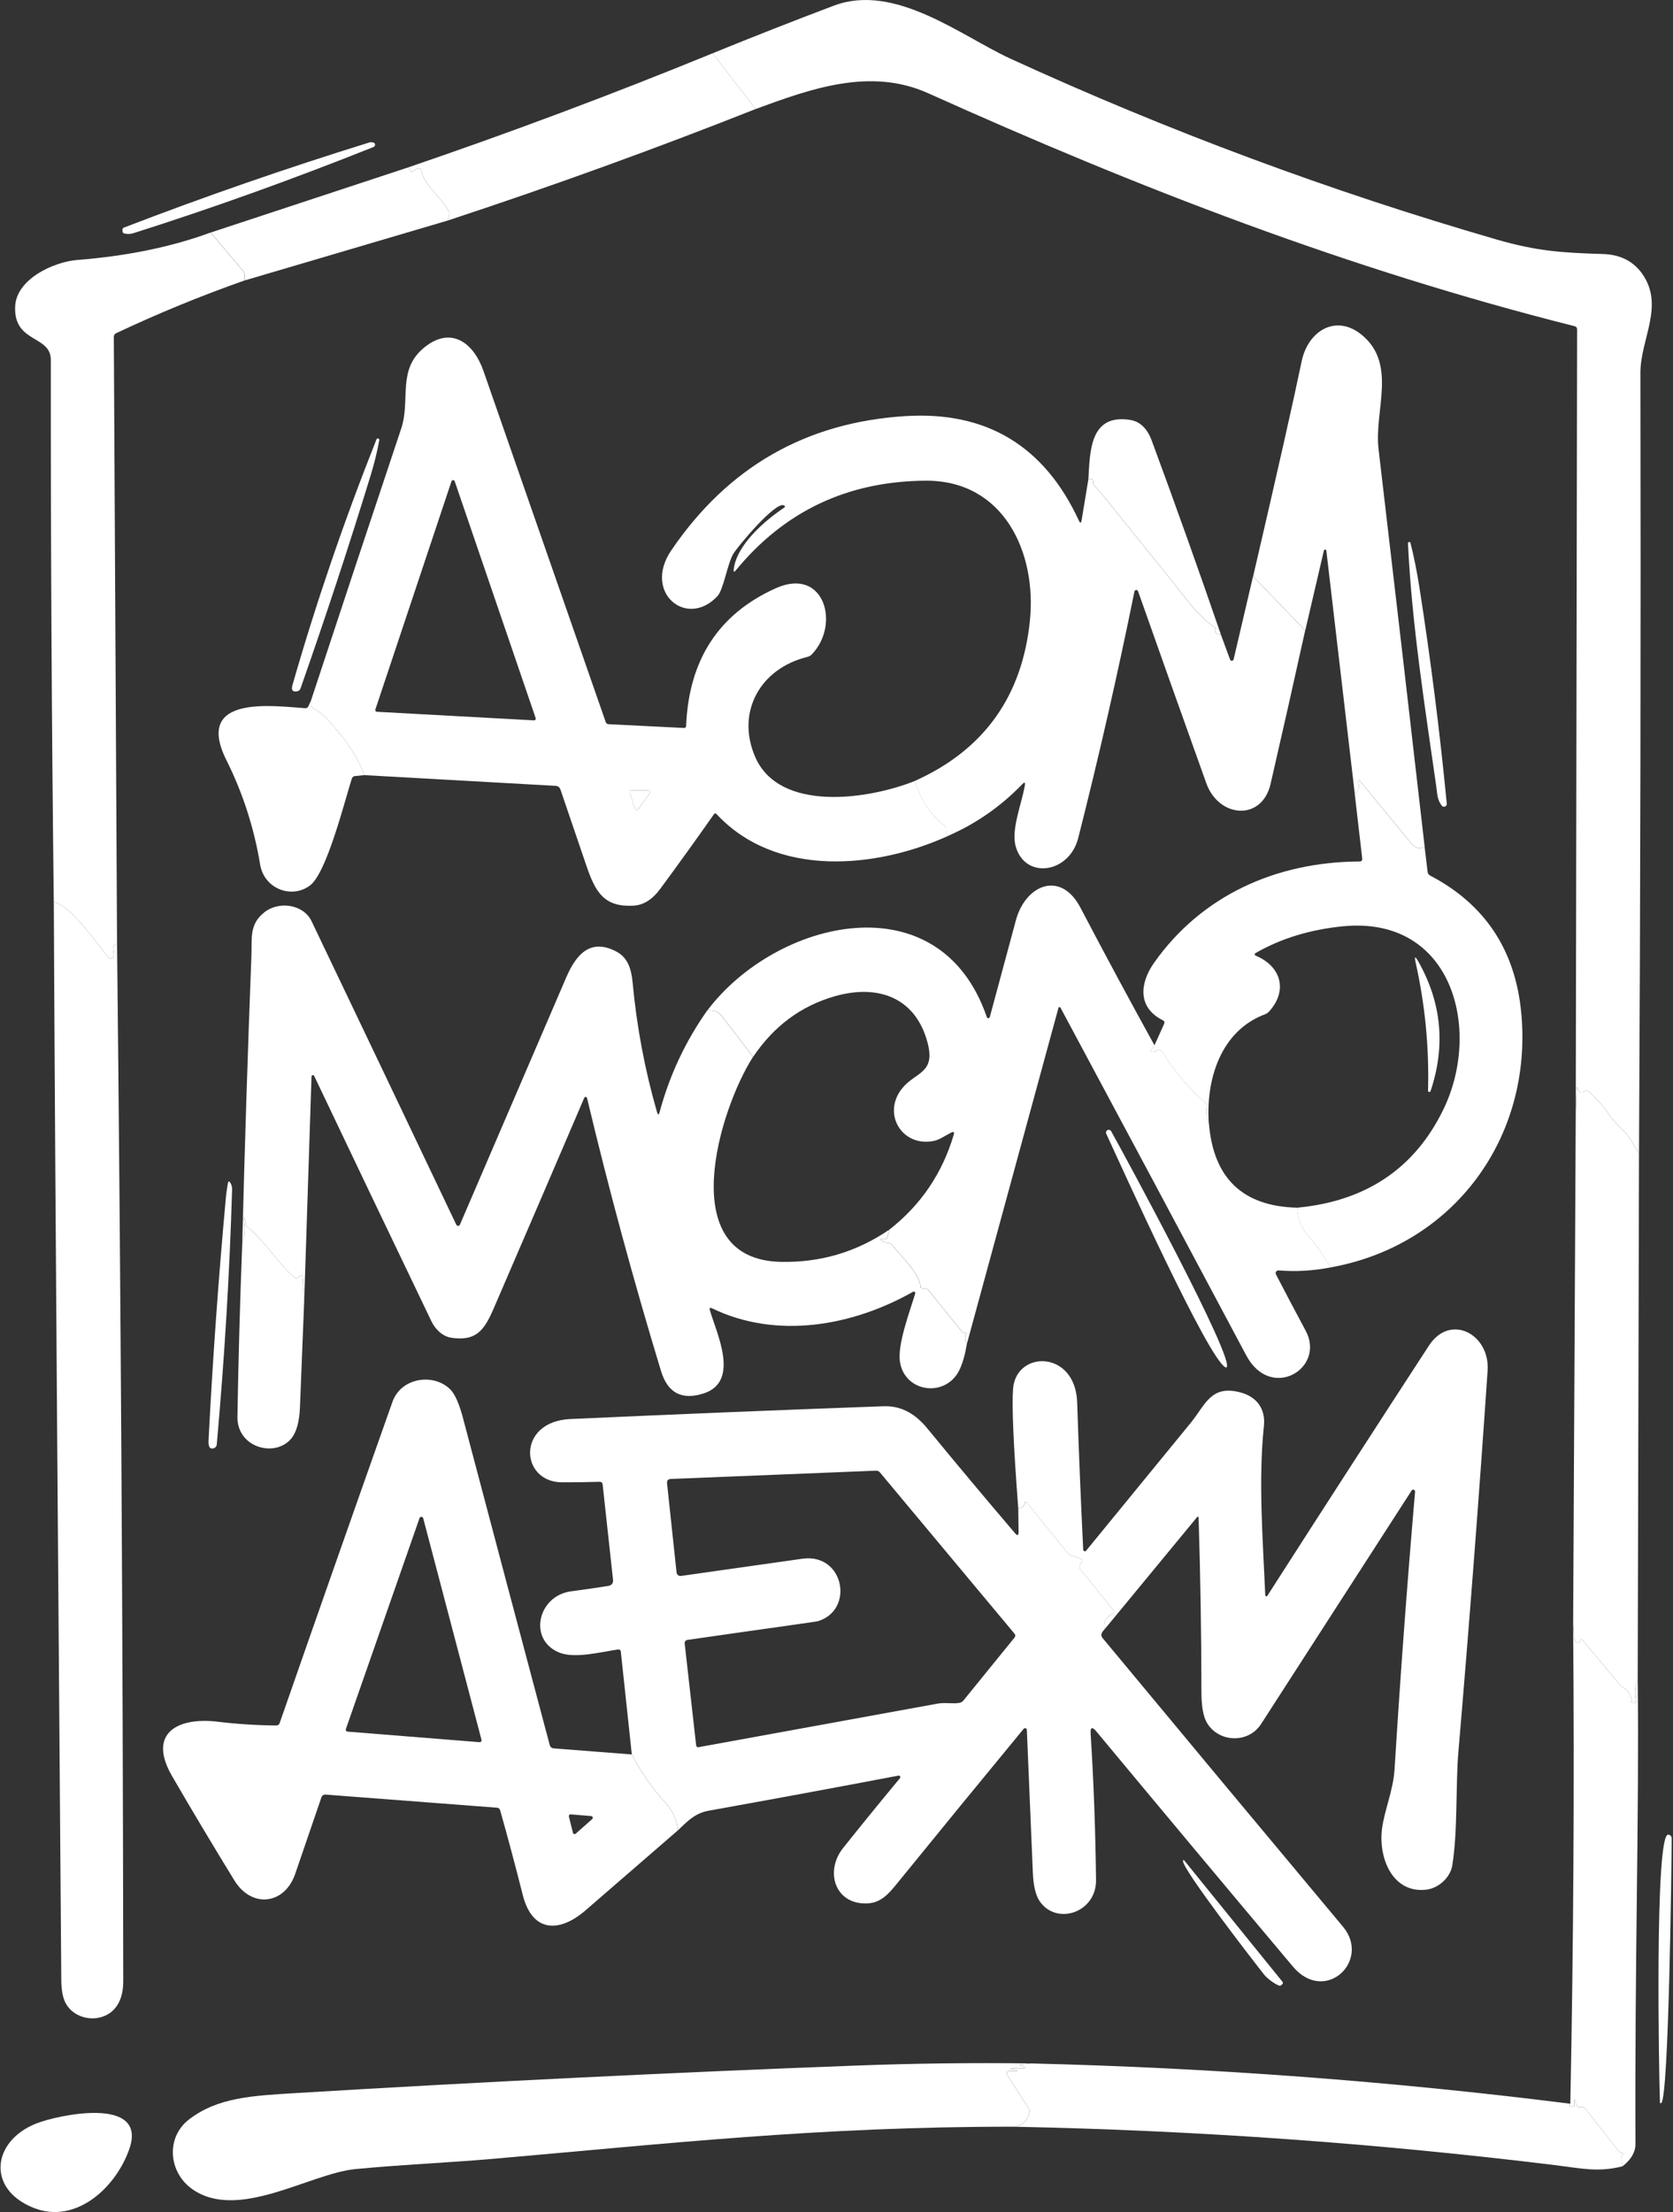 <svg width="370" height="489" viewBox="0 0 370 489" fill="none" xmlns="http://www.w3.org/2000/svg">
<rect x="0" y="0" width="370" height="489" fill="#333333" stroke="none"/>
<path d="M362.485 254.902C361.941 254.136 361.454 253.346 361.025 252.534C359.795 250.177 357.277 248.613 355.748 246.222C354.483 244.221 353.057 242.991 351.459 241.382C351.122 241.037 350.758 241.006 350.367 241.29C349.708 241.78 349.24 241.585 348.964 240.703C348.819 240.266 348.738 240.278 348.723 240.738L348.493 246.854L348.792 72.834C348.792 72.443 348.604 72.202 348.228 72.11C298.17 59.497 251.848 41.573 205.285 20.614C192.5 14.865 179.393 19.591 167.126 24.098L157.595 11.784C166.471 8.159 175.408 4.648 184.406 1.253C197.927 -3.852 212.574 7.967 223.462 12.968C258.313 28.949 294.138 42.271 330.937 52.932C339.836 55.508 345.389 55.887 354.471 56.152C358.288 56.259 361.193 57.715 363.186 60.52C368.187 67.591 362.772 74.972 362.795 82.457C362.903 139.943 362.799 197.424 362.485 254.902Z" fill="white"/>
<path d="M157.6 11.782L167.131 24.095C144.65 32.994 121.928 41.218 98.965 48.768L99.287 47.572C99.386 47.22 99.348 46.882 99.172 46.56C97.389 43.353 94.044 41.214 93.182 37.8C93.013 37.133 92.641 36.991 92.066 37.374L91.308 37.88C91.055 38.049 90.859 37.995 90.721 37.719L90.342 36.983C113.014 29.25 135.433 20.849 157.6 11.782Z" fill="white"/>
<path d="M29.49 51.554C28.862 51.754 28.203 51.777 27.513 51.623C27.244 51.562 27.107 51.393 27.099 51.117C27.099 51.018 27.095 50.914 27.087 50.807C27.072 50.562 27.179 50.397 27.409 50.313C45.299 43.43 63.395 37.156 81.699 31.492C81.867 31.438 82.032 31.423 82.193 31.446C82.507 31.492 82.668 31.519 82.676 31.526C82.764 31.577 82.835 31.651 82.882 31.741C82.929 31.83 82.949 31.932 82.941 32.034C82.933 32.136 82.896 32.233 82.835 32.316C82.774 32.4 82.691 32.464 82.596 32.504C64.514 39.716 46.813 46.066 29.49 51.554Z" fill="white"/>
<path d="M90.341 36.986L90.721 37.722C90.859 37.998 91.054 38.052 91.307 37.883L92.066 37.377C92.641 36.994 93.013 37.136 93.181 37.803C94.044 41.217 97.389 43.356 99.171 46.563C99.347 46.885 99.386 47.223 99.286 47.575L98.964 48.771L54.126 61.993V60.9C54.126 60.517 54.003 60.176 53.758 59.877L46.606 51.404L90.341 36.986Z" fill="white"/>
<path d="M46.581 51.405L53.732 59.879C53.977 60.178 54.1 60.519 54.1 60.902V61.994C44.427 65.397 34.953 69.287 25.679 73.664C25.341 73.825 25.173 74.093 25.173 74.469L25.886 208.628C24.127 209.088 25.667 210.893 24.954 211.652C24.633 211.997 24.314 211.993 24 211.641C21.747 209.169 15.849 200.12 11.894 199.431C11.426 159.482 11.208 119.53 11.238 79.573C11.25 74.02 3.006 75.917 3.351 67.766C3.604 61.638 11.963 57.878 17.044 57.476C28.066 56.61 37.912 54.586 46.581 51.405Z" fill="white"/>
<path d="M315.063 187.07C314.021 187.768 313.024 187.538 312.074 186.38C308.924 182.548 305.106 177.907 300.623 172.457C300.59 172.421 300.545 172.397 300.497 172.39C300.448 172.383 300.399 172.394 300.358 172.42C300.316 172.447 300.285 172.487 300.271 172.533C300.256 172.58 300.259 172.63 300.278 172.676C300.784 173.81 300.569 174.776 299.634 175.573L293.333 121.732C293.325 121.669 293.295 121.61 293.248 121.566C293.202 121.523 293.141 121.497 293.077 121.492C293.014 121.488 292.95 121.507 292.899 121.544C292.847 121.581 292.809 121.636 292.793 121.697L288.666 139.403L277.146 127.4C282.473 104.498 286.048 88.659 287.872 79.882C289.275 73.088 295.541 69.27 301.312 74.145C308.993 80.653 303.888 90.805 304.877 99.266C308.318 128.531 311.713 157.798 315.063 187.07Z" fill="white"/>
<path d="M202.397 172.616C203.508 176.671 205.693 179.99 208.95 182.573C209.272 182.826 209.38 183.152 209.272 183.55C209.15 184.033 209.269 184.455 209.629 184.815C193.878 191.955 171.665 194.197 158.421 179.917C158.388 179.883 158.348 179.856 158.304 179.839C158.26 179.822 158.213 179.815 158.165 179.818C158.118 179.822 158.072 179.835 158.031 179.858C157.99 179.881 157.954 179.913 157.926 179.952C154.033 185.501 150.07 191.008 146.038 196.473C144.298 198.841 142.325 200.087 140.117 200.21C133.656 200.566 131.713 197.301 129.724 191.483C127.754 185.704 125.83 180.059 123.952 174.548C123.768 174.027 123.4 173.751 122.849 173.72L80.574 171.352C79.255 167.657 76.76 163.794 73.089 159.763C71.663 158.199 70.387 157.126 69.26 156.544C68.962 156.39 68.812 156.145 68.812 155.808L68.789 154.83C75.388 134.787 82.034 114.763 88.725 94.758C90.875 88.331 87.667 81.628 94.037 76.65C99.82 72.132 104.741 75.742 106.936 82.042C115.95 107.903 124.96 133.768 133.966 159.636C134.074 159.928 134.28 160.081 134.587 160.096L151.235 160.924C151.557 160.939 151.725 160.786 151.741 160.464C152.346 145.84 158.961 135.695 171.585 130.031C182.346 125.214 185.91 138.137 179.506 144.69C179.238 144.958 178.924 145.135 178.564 145.219C168.101 147.771 162.778 157.406 166.974 167.236C172.275 179.653 192.027 176.778 202.397 172.616ZM83.011 156.854C82.993 156.909 82.989 156.967 82.997 157.023C83.005 157.08 83.026 157.134 83.058 157.182C83.09 157.23 83.132 157.269 83.182 157.298C83.232 157.327 83.287 157.344 83.344 157.348L118.089 159.245C118.15 159.248 118.211 159.236 118.266 159.211C118.322 159.185 118.37 159.146 118.408 159.097C118.445 159.049 118.47 158.992 118.48 158.932C118.491 158.871 118.487 158.809 118.468 158.751L100.567 106.405C100.542 106.328 100.493 106.261 100.427 106.214C100.361 106.167 100.282 106.143 100.201 106.144C100.12 106.145 100.041 106.172 99.977 106.221C99.913 106.27 99.866 106.338 99.843 106.416L83.011 156.854ZM140.428 178.698C140.453 178.775 140.499 178.843 140.561 178.895C140.623 178.947 140.698 178.98 140.778 178.992C140.857 179.004 140.939 178.994 141.013 178.962C141.087 178.931 141.151 178.879 141.198 178.813L143.67 175.422C143.716 175.357 143.743 175.281 143.749 175.202C143.755 175.123 143.74 175.044 143.704 174.973C143.669 174.902 143.615 174.843 143.548 174.8C143.481 174.758 143.404 174.734 143.325 174.732L139.715 174.697C139.646 174.696 139.578 174.711 139.516 174.742C139.454 174.772 139.4 174.816 139.359 174.871C139.317 174.926 139.29 174.99 139.277 175.058C139.265 175.125 139.269 175.195 139.289 175.261L140.428 178.698Z" fill="white"/>
<path d="M240.693 106.014C240.899 105.892 241.103 105.838 241.302 105.853C241.555 105.869 241.712 106.118 241.773 106.601C241.789 106.708 241.792 106.827 241.785 106.957C241.777 107.08 241.819 107.183 241.911 107.267C242.409 107.712 243.398 108.854 244.877 110.694C254.044 122.03 260.019 129.468 262.801 133.009C264.672 135.378 266.668 137.313 268.791 138.815C268.853 138.854 268.872 138.911 268.849 138.988C268.811 139.095 268.772 139.203 268.734 139.31C268.673 139.524 268.719 139.716 268.872 139.885C269.194 140.214 269.558 140.31 269.964 140.172L272.045 145.806C272.074 145.889 272.128 145.96 272.201 146.007C272.274 146.055 272.361 146.078 272.449 146.071C272.538 146.065 272.622 146.03 272.69 145.972C272.758 145.913 272.806 145.835 272.827 145.748L277.127 127.399L288.647 139.402C286.148 150.715 283.6 162.013 281.001 173.295C279.081 181.596 269.55 180.826 266.791 173.157C261.694 158.939 256.662 144.79 251.695 130.71C251.668 130.62 251.611 130.543 251.534 130.49C251.456 130.437 251.363 130.412 251.27 130.418C251.177 130.425 251.088 130.463 251.019 130.526C250.95 130.59 250.905 130.675 250.89 130.767C247.165 149.132 243.023 167.294 238.462 185.252C236.462 193.139 226.655 194.473 224.62 187.069C223.596 183.344 225.93 177.779 226.655 173.64C226.777 172.927 226.589 172.832 226.091 173.353C221.331 178.281 215.836 182.102 209.604 184.815C209.244 184.455 209.125 184.034 209.248 183.551C209.355 183.152 209.248 182.826 208.926 182.573C205.668 179.99 203.484 176.672 202.373 172.617C217.572 165.78 226.038 153.995 227.77 137.263C229.333 122.053 221.929 106.152 204.718 106.267C187.518 106.374 173.538 112.962 162.777 126.031C162.355 126.544 162.186 126.471 162.271 125.812C162.972 120.374 169.123 115.097 173.434 112.223C173.664 112.069 173.664 111.912 173.434 111.751C171.71 110.544 163.029 120.926 162.133 122.501C160.834 124.8 160.017 130.342 158.661 131.791C151.9 139.034 142.128 130.997 148.44 121.696C160.949 103.278 178.202 93.375 200.2 91.988C218.151 90.861 230.954 98.564 238.612 115.097C238.895 115.71 239.094 115.683 239.209 115.016L240.693 106.014Z" fill="white"/>
<path d="M269.975 140.17C269.569 140.308 269.204 140.212 268.883 139.883C268.729 139.714 268.683 139.522 268.745 139.308C268.783 139.2 268.821 139.093 268.86 138.986C268.883 138.909 268.863 138.852 268.802 138.813C266.679 137.311 264.682 135.376 262.812 133.007C260.03 129.466 254.055 122.027 244.888 110.691C243.409 108.852 242.42 107.71 241.922 107.265C241.83 107.181 241.788 107.077 241.795 106.955C241.803 106.824 241.799 106.706 241.784 106.598C241.723 106.115 241.565 105.866 241.312 105.851C241.113 105.836 240.91 105.889 240.703 106.012C241.071 99.895 240.956 91.48 249.855 92.813C252.085 93.143 253.706 94.672 254.718 97.401C259.968 111.596 265.054 125.852 269.975 140.17Z" fill="white"/>
<path d="M83.255 97.152C83.28 97.07 83.336 97.001 83.411 96.96C83.487 96.919 83.576 96.909 83.658 96.934C83.74 96.958 83.809 97.014 83.85 97.09C83.891 97.165 83.901 97.254 83.876 97.336C83.424 99.835 82.784 102.437 81.956 105.143C77.204 120.633 72.042 136.311 66.47 152.177C66.41 152.346 66.307 152.495 66.172 152.61C66.036 152.725 65.873 152.802 65.699 152.833C64.695 153.009 64.358 152.538 64.688 151.419C69.9 133.261 76.089 115.172 83.255 97.152Z" fill="white"/>
<path d="M311.379 120.111C311.376 120.041 311.399 119.972 311.443 119.917C311.488 119.863 311.551 119.826 311.62 119.815C311.689 119.803 311.761 119.818 311.82 119.856C311.879 119.893 311.923 119.951 311.943 120.019C312.686 122.97 313.334 126.181 313.886 129.653C316.384 145.573 318.412 161.573 319.968 177.654C319.981 177.787 319.951 177.922 319.882 178.036C319.812 178.151 319.708 178.241 319.583 178.291C319.459 178.342 319.322 178.351 319.192 178.317C319.062 178.282 318.947 178.207 318.864 178.102C317.795 176.734 317.864 175.332 317.622 173.699C315.093 155.993 312.276 138.288 311.379 120.111Z" fill="white"/>
<path d="M68.793 154.832L68.816 155.809C68.816 156.146 68.965 156.391 69.264 156.545C70.391 157.127 71.667 158.2 73.093 159.764C76.764 163.795 79.259 167.658 80.577 171.353L78.508 171.56C78.148 171.598 77.914 171.79 77.807 172.135C76.22 177.078 72.276 192.898 68.597 195.715C64.562 198.797 58.422 196.532 57.526 191.093C56.192 183.015 53.705 175.323 50.064 168.019C42.786 153.44 60.549 156.108 67.494 156.556C67.831 156.579 68.069 156.433 68.207 156.119L68.793 154.832Z" fill="white"/>
<path d="M315.05 187.072L315.728 192.74C315.774 193.108 315.962 193.38 316.291 193.556C328.463 199.926 335.185 210.105 336.457 224.093C338.941 251.467 321.557 275.232 294.401 280.153C293.711 279.279 293.086 278.367 292.527 277.416C290.067 273.22 287.33 272.714 286.882 266.977C302.096 265.544 312.873 258.308 319.212 245.27C327.789 227.645 321.281 202.34 296.907 204.778C289.718 205.506 283.356 207.449 277.822 210.607C277.347 210.875 277.362 211.116 277.868 211.331C283.375 213.711 284.824 219.034 280.673 223.61C280.42 223.886 280.122 224.089 279.777 224.219C269.935 227.887 266.67 238.683 267.337 248.294C266.808 247.167 266.639 245.968 266.831 244.696C266.892 244.297 266.77 243.964 266.463 243.695C262.761 240.392 259.595 236.632 256.966 232.417C256.721 232.018 256.391 231.934 255.978 232.164C255.686 232.34 255.376 232.455 255.046 232.509C254.387 232.616 254.265 232.409 254.678 231.888L255.311 231.094L257.449 226.358C257.61 225.982 257.511 225.706 257.15 225.53C251.655 222.794 251.977 217.482 255.196 212.895C265.739 197.914 282.26 190.533 300.667 190.441C301.111 190.433 301.311 190.211 301.265 189.774L299.621 175.575C300.556 174.778 300.77 173.812 300.264 172.678C300.245 172.632 300.243 172.582 300.258 172.535C300.272 172.489 300.303 172.448 300.344 172.422C300.386 172.396 300.435 172.385 300.484 172.392C300.532 172.399 300.577 172.423 300.609 172.459C305.093 177.909 308.91 182.55 312.06 186.382C313.011 187.54 314.007 187.769 315.05 187.072Z" fill="white"/>
<path d="M140.423 178.7L139.284 175.262C139.264 175.196 139.26 175.127 139.272 175.059C139.284 174.991 139.312 174.927 139.354 174.872C139.395 174.817 139.449 174.773 139.511 174.743C139.573 174.713 139.641 174.698 139.71 174.699L143.32 174.733C143.399 174.735 143.476 174.759 143.543 174.801C143.61 174.844 143.664 174.904 143.699 174.975C143.735 175.046 143.75 175.125 143.744 175.204C143.738 175.283 143.711 175.359 143.665 175.423L141.193 178.815C141.146 178.88 141.082 178.932 141.008 178.963C140.934 178.995 140.852 179.005 140.772 178.993C140.693 178.982 140.618 178.948 140.556 178.896C140.494 178.844 140.448 178.776 140.423 178.7Z" fill="white"/>
<path d="M255.331 231.092L254.699 231.885C254.285 232.407 254.408 232.613 255.067 232.506C255.396 232.453 255.707 232.338 255.998 232.161C256.412 231.931 256.742 232.016 256.987 232.414C259.616 236.63 262.781 240.389 266.483 243.693C266.79 243.961 266.913 244.295 266.851 244.693C266.66 245.965 266.828 247.165 267.357 248.292C268.338 260.471 274.853 266.699 286.902 266.975C287.351 272.712 290.087 273.217 292.547 277.414C293.107 278.364 293.732 279.276 294.421 280.15C290.466 280.932 286.584 281.162 282.775 280.84C282.667 280.832 282.559 280.853 282.462 280.901C282.365 280.949 282.283 281.021 282.223 281.111C282.163 281.201 282.129 281.306 282.123 281.414C282.117 281.522 282.139 281.629 282.188 281.725C284.496 286.156 286.692 290.314 288.776 294.2C293.214 302.489 281.062 309.859 275.612 299.615C261.969 273.976 248.276 248.357 234.533 222.757C234.51 222.713 234.474 222.678 234.431 222.655C234.387 222.633 234.338 222.624 234.289 222.63C234.24 222.636 234.194 222.657 234.158 222.69C234.121 222.723 234.096 222.766 234.085 222.814L213.896 296.867C213.344 296.246 213.286 295.545 213.723 294.763C213.769 294.671 213.742 294.617 213.643 294.602C213.474 294.579 213.34 294.579 213.24 294.602C213.087 294.648 212.957 294.606 212.849 294.476L205.353 285.22C205.123 284.937 204.824 284.795 204.456 284.795H204.077C203.74 284.795 203.567 284.63 203.56 284.301C203.445 281.633 199.099 277.494 197.386 275.287C197.11 274.934 196.746 274.75 196.293 274.735C195.795 274.72 195.374 274.559 195.029 274.252C194.661 273.923 194.722 273.789 195.213 273.85L195.673 273.919C195.995 273.965 196.194 273.823 196.271 273.493L196.65 271.861C203.648 266.396 208.408 259.386 210.929 250.833C211.098 250.258 210.91 250.104 210.366 250.373C208.952 251.074 207.779 252.005 206.33 252.258C199.409 253.5 195.121 246.199 199.432 240.704C202.41 236.898 206.997 237.415 205.123 230.437C202.444 220.423 194.098 217.525 184.601 220.239C177.143 222.377 171.13 226.842 166.562 233.633C164.255 230.59 161.925 227.559 159.572 224.539C158.778 223.515 157.709 223.274 156.502 223.286C171.701 203.246 207.814 194.439 218.241 224.838C218.263 224.911 218.309 224.974 218.371 225.019C218.433 225.063 218.508 225.086 218.584 225.083C218.66 225.081 218.733 225.053 218.792 225.004C218.851 224.956 218.892 224.889 218.908 224.815C220.817 217.717 222.741 210.585 224.68 203.418C226.807 195.577 234.59 192.335 238.948 200.648C244.298 210.857 249.759 221.005 255.331 231.092Z" fill="white"/>
<path d="M11.898 199.432C15.853 200.121 21.752 209.17 24.005 211.642C24.319 211.994 24.637 211.998 24.959 211.653C25.672 210.894 24.131 209.089 25.89 208.629C26.718 285.085 27.174 361.541 27.259 437.997C27.259 440.557 26.638 442.561 25.396 444.01C22.648 447.206 17.084 446.838 14.738 443.205C13.964 442.002 13.569 440.177 13.554 437.732C12.979 358.299 12.278 278.865 11.898 199.432Z" fill="white"/>
<path d="M156.478 223.287C157.686 223.276 158.755 223.517 159.548 224.54C161.901 227.56 164.231 230.592 166.538 233.635C159.215 244.994 148.729 278.542 172.804 278.956C181.534 279.11 189.475 276.745 196.626 271.863L196.247 273.495C196.17 273.825 195.971 273.967 195.649 273.921L195.189 273.852C194.699 273.79 194.637 273.924 195.005 274.254C195.35 274.561 195.772 274.722 196.27 274.737C196.722 274.752 197.086 274.936 197.362 275.289C199.075 277.496 203.421 281.635 203.536 284.302C203.544 284.632 203.716 284.797 204.053 284.797H204.433C204.801 284.797 205.1 284.939 205.33 285.222L212.826 294.477C212.933 294.608 213.063 294.65 213.217 294.604C213.316 294.581 213.45 294.581 213.619 294.604C213.719 294.619 213.745 294.673 213.699 294.765C213.263 295.547 213.32 296.248 213.872 296.869C213.496 299.222 212.96 301.161 212.262 302.686C209.354 309.033 200.144 307.964 199.041 301.088C198.42 297.237 201.225 289.902 202.409 285.947C202.427 285.883 202.425 285.816 202.404 285.754C202.384 285.692 202.345 285.637 202.294 285.597C202.242 285.556 202.18 285.532 202.115 285.527C202.049 285.521 201.984 285.535 201.926 285.567C188.544 293.144 171.792 296.144 157.479 289.223C157.011 289.001 156.85 289.139 156.996 289.637C158.467 294.73 163.745 305.4 155.628 308.033C150.822 309.588 147.679 307.948 146.2 303.112C140.106 283.084 134.649 262.956 129.828 242.729C129.812 242.663 129.775 242.604 129.723 242.561C129.672 242.517 129.607 242.491 129.54 242.486C129.472 242.481 129.405 242.497 129.347 242.533C129.29 242.568 129.245 242.62 129.219 242.683C122.826 257.614 116.426 272.491 110.018 287.315C107.616 292.879 106.316 296.731 99.763 295.719C97.889 295.42 96.291 293.903 95.406 292.074C86.76 274.07 78.122 256 69.491 237.866C69.464 237.798 69.413 237.742 69.349 237.708C69.285 237.674 69.21 237.664 69.139 237.679C69.068 237.694 69.004 237.733 68.959 237.791C68.914 237.848 68.891 237.919 68.893 237.992L67.284 287.384L66.893 282.267C66.862 281.884 66.697 281.811 66.398 282.049L65.778 282.532C65.594 282.67 65.413 282.666 65.237 282.52C61.282 279.129 59.5 275.323 54.671 271.161C54.549 271.062 54.441 270.82 54.349 270.437C53.859 268.452 53.763 268.463 54.062 270.471C54.284 271.974 54.123 273.396 53.579 274.737C54.116 253.574 54.79 232.416 55.603 211.261C55.752 207.375 55.097 204.305 58.5 201.65C61.719 199.132 67.111 199.902 68.905 203.639C79.635 226.073 90.305 248.439 100.913 270.736C100.951 270.812 101.01 270.877 101.084 270.922C101.157 270.966 101.241 270.99 101.326 270.988C101.41 270.987 101.492 270.962 101.562 270.915C101.631 270.868 101.685 270.802 101.718 270.724C109.559 252.49 117.392 234.278 125.218 216.09C127.425 210.962 130.587 207.341 136.312 210.353C138.853 211.687 139.635 214.228 139.911 217.205C140.808 226.924 142.605 236.471 145.303 245.845C145.495 246.527 145.686 246.527 145.878 245.845C148.093 237.643 151.627 230.124 156.478 223.287Z" fill="white"/>
<path d="M315.824 241.103C316.084 231.553 315.168 222.106 313.076 212.763C312.769 211.376 312.965 211.299 313.662 212.533C318.828 221.646 319.737 231.2 316.387 241.195C316.368 241.263 316.324 241.321 316.265 241.359C316.205 241.396 316.134 241.411 316.065 241.399C315.995 241.388 315.932 241.352 315.888 241.297C315.844 241.243 315.821 241.174 315.824 241.103Z" fill="white"/>
<path d="M362.481 254.902L362.194 371.31C361.55 372.797 361.416 374.365 361.792 376.013C361.838 376.22 361.761 376.358 361.562 376.427C361.47 376.457 361.378 376.484 361.286 376.507C361.048 376.576 360.922 376.488 360.906 376.243C360.807 374.832 360.182 373.775 359.032 373.069C358.687 372.862 358.385 372.606 358.124 372.299L349.996 362.55C349.812 362.327 349.651 362.346 349.513 362.607L349.26 363.067C349.191 363.197 349.083 363.247 348.938 363.216C347.685 362.94 348.271 360.331 347.915 359.238L348.489 246.854L348.719 240.738C348.735 240.278 348.815 240.266 348.961 240.703C349.237 241.585 349.704 241.78 350.363 241.289C350.754 241.006 351.118 241.036 351.456 241.381C353.054 242.991 354.479 244.221 355.744 246.222C357.273 248.613 359.791 250.177 361.021 252.534C361.45 253.346 361.937 254.136 362.481 254.902Z" fill="white"/>
<path d="M271.081 302.304C267.276 300.648 247.949 257.73 244.638 250.59C244.582 250.449 244.58 250.292 244.634 250.15C244.687 250.008 244.792 249.891 244.927 249.822C245.062 249.752 245.218 249.736 245.365 249.776C245.511 249.817 245.638 249.91 245.719 250.038C248.053 254.143 273.668 301.304 271.208 302.304C271.191 302.315 271.17 302.321 271.148 302.321C271.126 302.321 271.103 302.315 271.081 302.304Z" fill="white"/>
<path d="M49.96 264.686C50.052 263.662 50.19 262.812 50.397 261.616C50.489 261.072 50.676 261.033 50.96 261.501C51.22 261.938 51.343 262.421 51.328 262.949C50.791 281.337 49.661 300.135 47.936 319.343C47.922 319.521 47.857 319.691 47.748 319.832C47.64 319.973 47.494 320.078 47.327 320.136C46.445 320.45 46.043 319.879 46.12 318.423C47.039 300.488 48.319 282.575 49.96 264.686Z" fill="white"/>
<path d="M67.284 287.381C66.962 295.261 66.648 303.148 66.341 311.042C66.218 314.215 65.605 316.503 64.501 317.906C60.995 322.344 52.395 320.113 52.51 313.181C52.724 300.373 53.081 287.557 53.579 274.734C54.123 273.393 54.284 271.971 54.062 270.469C53.763 268.461 53.859 268.449 54.349 270.434C54.441 270.818 54.549 271.059 54.671 271.159C59.5 275.321 61.282 279.126 65.237 282.518C65.413 282.663 65.594 282.667 65.778 282.529L66.398 282.046C66.697 281.809 66.862 281.882 66.893 282.265L67.284 287.381Z" fill="white"/>
<path d="M244.298 360.167C243.953 358.719 244.49 357.592 245.908 356.787C246.36 356.526 246.421 356.193 246.092 355.787L238.964 346.98C238.665 346.604 238.646 346.217 238.906 345.819L239.194 345.382C239.447 344.999 239.355 344.727 238.918 344.566L236.837 343.818C236.515 343.703 236.25 343.516 236.043 343.255L227.018 332.103C226.811 331.85 226.689 331.888 226.65 332.218C226.581 332.954 226.095 333.337 225.19 333.367C224.132 319.456 223.753 310.661 224.052 306.982C224.742 298.462 237.837 298.405 238.228 310.028C238.588 320.943 239.033 331.796 239.562 342.588C239.566 342.661 239.592 342.73 239.637 342.788C239.681 342.846 239.742 342.889 239.81 342.913C239.879 342.936 239.954 342.938 240.024 342.919C240.094 342.901 240.157 342.861 240.205 342.807C247.931 333.371 255.638 323.955 263.326 314.558C266.591 310.569 267.775 306.05 274.363 307.821C278.042 308.81 279.916 311.546 279.526 315.248C278.261 327.193 279.307 340.576 279.824 352.648C279.828 352.7 279.848 352.75 279.881 352.79C279.914 352.831 279.959 352.86 280.01 352.874C280.06 352.888 280.114 352.886 280.163 352.868C280.212 352.85 280.254 352.818 280.284 352.775C292.119 334.318 304.03 315.884 316.017 297.473C320.731 290.23 329.561 294.921 328.998 303.027C327.089 331.087 324.939 359.125 322.548 387.139C321.892 394.854 322.433 404.696 321.18 412.399C320.743 415.054 318.156 417.446 315.374 417.745C307.877 418.561 304.854 410.617 305.635 404.351C306.153 400.235 308.13 395.797 308.418 391.152C309.69 370.572 311.204 350.103 312.959 329.746C312.965 329.655 312.94 329.564 312.889 329.489C312.838 329.413 312.763 329.357 312.677 329.328C312.59 329.299 312.497 329.3 312.411 329.329C312.324 329.359 312.25 329.417 312.2 329.493C301.086 346.716 289.992 363.915 278.916 381.092C276.03 385.564 269.454 385.162 266.925 380.851C266.112 379.471 265.706 377.198 265.706 374.033C265.691 361.233 265.484 348.432 265.085 335.632C265.07 335.203 264.928 335.153 264.66 335.483L244.298 360.167Z" fill="white"/>
<path d="M139.725 387.845C141.733 391.738 144.24 395.329 147.244 398.618C148.839 400.357 149.72 402.369 149.889 404.654C143.098 410.532 136.307 416.411 129.516 422.29C123.572 427.429 117.685 427.107 115.616 418.921C114.037 412.652 112.37 406.409 110.614 400.193C110.515 399.84 110.281 399.648 109.913 399.618L72.053 396.721C71.563 396.682 71.237 396.893 71.076 397.353C69.144 403.009 67.213 408.647 65.281 414.265C62.959 421.002 55.693 421.98 51.818 415.668C47.143 408.057 42.563 400.392 38.079 392.674C32.48 383.05 39.424 379.567 48.082 380.602C52.397 381.123 56.724 381.403 61.062 381.441C61.461 381.449 61.725 381.265 61.855 380.889C70.11 357.197 78.423 333.536 86.793 309.906C88.747 304.399 96.082 303.525 99.646 307.215C100.643 308.243 101.562 310.346 102.406 313.527C108.775 337.61 115.171 361.708 121.594 385.821C121.644 386.005 121.75 386.169 121.898 386.291C122.047 386.412 122.23 386.485 122.422 386.5L139.725 387.845ZM76.491 382.234C76.47 382.296 76.463 382.361 76.471 382.425C76.479 382.49 76.501 382.552 76.537 382.606C76.572 382.66 76.62 382.706 76.676 382.739C76.731 382.772 76.794 382.792 76.859 382.798L106.039 385.131C106.106 385.137 106.174 385.127 106.237 385.101C106.3 385.075 106.355 385.034 106.399 384.983C106.443 384.931 106.474 384.869 106.489 384.803C106.505 384.737 106.504 384.668 106.487 384.603L93.599 335.636C93.577 335.547 93.526 335.467 93.455 335.409C93.384 335.35 93.296 335.317 93.204 335.313C93.112 335.309 93.021 335.335 92.945 335.387C92.869 335.439 92.812 335.515 92.782 335.602L76.491 382.234ZM130.964 402.136C131.022 402.087 131.063 402.022 131.083 401.95C131.104 401.877 131.102 401.801 131.078 401.729C131.055 401.658 131.011 401.595 130.952 401.548C130.893 401.502 130.821 401.474 130.746 401.469L126.216 401.089C126.156 401.084 126.095 401.093 126.038 401.116C125.982 401.139 125.932 401.175 125.893 401.221C125.853 401.267 125.826 401.322 125.812 401.381C125.798 401.44 125.799 401.502 125.814 401.561L126.71 405.159C126.726 405.223 126.757 405.282 126.802 405.33C126.847 405.378 126.903 405.413 126.966 405.433C127.028 405.453 127.095 405.456 127.159 405.442C127.223 405.428 127.282 405.398 127.331 405.355L130.964 402.136Z" fill="white"/>
<path d="M225.2 333.368C226.105 333.338 226.592 332.954 226.661 332.219C226.699 331.889 226.822 331.851 227.029 332.104L236.054 343.256C236.261 343.516 236.525 343.704 236.847 343.819L238.928 344.566C239.365 344.727 239.457 345 239.204 345.383L238.917 345.82C238.656 346.218 238.675 346.605 238.974 346.981L246.102 355.788C246.432 356.194 246.371 356.527 245.918 356.788C244.5 357.593 243.964 358.719 244.309 360.168C243.535 360.896 243.377 361.54 243.837 362.1C261.528 383.408 279.252 404.681 297.011 425.92C303.289 433.428 293.045 443.189 285.928 434.727C271.633 417.726 257.147 400.404 242.469 382.76C241.534 381.641 241.112 381.809 241.204 383.266C241.871 393.682 242.27 404.463 242.4 415.607C242.492 422.804 233.685 425.713 229.96 420.332C229.056 419.022 228.542 416.895 228.42 413.952C227.99 403.458 227.55 392.942 227.098 382.403C227.095 382.325 227.068 382.249 227.021 382.186C226.974 382.123 226.908 382.077 226.832 382.052C226.756 382.027 226.674 382.025 226.597 382.047C226.519 382.069 226.449 382.113 226.396 382.174C217.084 393.464 207.832 404.761 198.642 416.067C196.4 418.826 194.607 421.034 190.801 420.769C184.363 420.332 182.604 413.354 186.444 408.548C190.575 403.367 194.775 398.208 199.045 393.073C199.086 393.018 199.111 392.953 199.115 392.884C199.12 392.816 199.104 392.748 199.069 392.689C199.035 392.629 198.983 392.582 198.921 392.552C198.86 392.522 198.79 392.511 198.723 392.521C184.826 395.165 170.846 397.748 156.781 400.27C153.654 400.833 152.056 402.604 149.894 404.65C149.726 402.366 148.844 400.354 147.25 398.614C144.245 395.326 141.739 391.735 139.731 387.842L137.294 365.066C137.287 364.999 137.266 364.935 137.233 364.877C137.2 364.819 137.156 364.768 137.102 364.727C137.048 364.686 136.987 364.656 136.921 364.639C136.855 364.623 136.786 364.619 136.719 364.629C132.741 365.227 127.061 366.721 123.623 365.296C116.76 362.456 118.921 352.775 126.279 351.787C129.253 351.388 131.982 350.993 134.465 350.602C135.293 350.472 135.661 349.993 135.569 349.165L133.281 328.172C133.235 327.765 133.005 327.566 132.591 327.574C129.786 327.658 127.03 327.696 124.325 327.689C114.955 327.666 114.196 314.237 126.13 313.697C149.216 312.647 172.31 311.704 195.411 310.868C199.596 310.719 202.655 312.811 205.092 315.778C211.484 323.557 217.95 331.28 224.488 338.944C225.017 339.565 225.277 339.466 225.269 338.645L225.2 333.368ZM207.357 376.609C209.093 376.298 210.691 376.712 212.197 376.436C212.542 376.375 212.83 376.206 213.06 375.931L224.338 362.054C224.599 361.739 224.599 361.425 224.338 361.111L194.618 325.516C194.388 325.232 194.089 325.098 193.721 325.113L148.388 326.941C147.744 326.964 147.457 327.294 147.526 327.93L149.63 347.636C149.644 347.75 149.681 347.86 149.738 347.959C149.795 348.058 149.871 348.145 149.962 348.215C150.053 348.284 150.157 348.335 150.268 348.364C150.378 348.393 150.494 348.4 150.607 348.383C159.659 347.088 168.608 345.82 177.453 344.578C186.662 343.29 189.031 355.868 180.925 358.374C180.718 358.443 178.568 358.762 174.475 359.329C166.948 360.386 159.468 361.452 152.033 362.525C151.849 362.548 151.681 362.642 151.567 362.787C151.453 362.931 151.401 363.114 151.423 363.295L153.964 385.864C153.97 385.922 153.987 385.979 154.016 386.03C154.044 386.081 154.082 386.126 154.129 386.162C154.175 386.197 154.228 386.223 154.285 386.237C154.342 386.251 154.401 386.253 154.459 386.243C172.057 383.024 189.69 379.813 207.357 376.609Z" fill="white"/>
<path d="M347.914 359.238C348.271 360.331 347.684 362.94 348.937 363.216C349.083 363.247 349.19 363.197 349.259 363.067L349.512 362.607C349.65 362.346 349.811 362.327 349.995 362.549L358.124 372.299C358.384 372.606 358.687 372.862 359.032 373.069C360.182 373.774 360.806 374.832 360.906 376.243C360.921 376.488 361.048 376.576 361.285 376.507C361.377 376.484 361.469 376.457 361.561 376.426C361.761 376.358 361.837 376.22 361.791 376.013C361.416 374.365 361.55 372.797 362.194 371.31C362.55 401.548 361.515 433.349 361.699 473.922C361.707 475.739 360.756 477.39 358.848 478.877C358.465 477.812 358.491 476.946 358.928 476.279C359.005 476.149 358.978 476.049 358.848 475.98C358.764 475.934 358.668 475.903 358.56 475.888C358.338 475.857 358.162 475.754 358.032 475.578L350.685 466.242C350.394 465.874 350.014 465.728 349.547 465.805C349.003 465.905 348.661 465.644 348.524 465.023C348.24 463.766 348.117 463.858 348.156 465.299C348.156 465.399 348.156 465.506 348.156 465.621C348.156 465.744 348.098 465.79 347.983 465.759L347.132 465.518C347.033 465.487 347.021 465.441 347.098 465.38C347.205 465.272 347.27 465.165 347.293 465.058C347.998 429.785 348.205 394.511 347.914 359.238Z" fill="white"/>
<path d="M367.113 464.735C366.906 459.308 365.906 405.375 368.941 405.571C369.15 405.583 369.346 405.675 369.489 405.829C369.632 405.983 369.712 406.187 369.711 406.399C369.677 412.515 369.068 463.677 367.412 464.885C367.22 465.022 367.121 464.973 367.113 464.735Z" fill="white"/>
<path d="M282.921 438.96C281.886 438.603 280.231 437.339 279.552 436.488C277.356 433.717 261.421 413.137 261.64 411.39C261.671 411.137 261.766 411.106 261.927 411.298L283.622 438.086C283.776 438.278 283.768 438.458 283.599 438.626L283.369 438.845C283.239 438.975 283.09 439.013 282.921 438.96Z" fill="white"/>
<path d="M228.007 456.146L225.604 456.399C225.328 456.429 225.321 456.487 225.581 456.571L226.03 456.721C227.08 457.073 227.053 457.249 225.949 457.249H223.983C223.423 457.249 223.416 457.318 223.96 457.456C224.159 457.51 224.355 457.56 224.546 457.606C225.106 457.752 225.098 457.824 224.523 457.824H223.408C222.611 457.824 222.427 458.162 222.856 458.836L227.49 466.056C227.689 466.378 227.743 466.719 227.651 467.079C227.198 468.881 226.072 469.9 224.27 470.138C181.156 470.08 146.895 473.966 108.035 477.323C99.458 478.059 88.397 478.554 78.591 479.508C68.473 480.497 52.699 491.051 42.547 483.957C37.327 480.313 36.545 472.587 41.811 468.528C48.146 463.653 55.792 463.285 65.472 462.699C106.67 460.216 147.891 458.192 189.135 456.629C202.089 456.138 215.046 455.977 228.007 456.146Z" fill="white"/>
<path d="M228.016 456.149C267.926 457.108 307.687 460.078 347.298 465.06C347.275 465.167 347.21 465.274 347.103 465.382C347.026 465.443 347.038 465.489 347.137 465.52L347.988 465.761C348.103 465.792 348.161 465.746 348.161 465.623C348.161 465.508 348.161 465.401 348.161 465.301C348.122 463.86 348.245 463.768 348.529 465.025C348.666 465.646 349.008 465.907 349.552 465.807C350.019 465.73 350.399 465.876 350.69 466.244L358.037 475.58C358.167 475.756 358.343 475.859 358.565 475.89C358.673 475.905 358.769 475.936 358.853 475.982C358.983 476.051 359.01 476.151 358.933 476.281C358.496 476.948 358.47 477.814 358.853 478.879C353.507 480.282 349.529 479.328 344.252 478.672C304.41 473.782 264.419 470.939 224.279 470.141C226.08 469.904 227.207 468.884 227.659 467.083C227.751 466.723 227.698 466.382 227.498 466.06L222.865 458.84C222.436 458.165 222.62 457.828 223.417 457.828H224.532C225.107 457.828 225.115 457.755 224.555 457.61C224.363 457.564 224.168 457.514 223.969 457.46C223.425 457.322 223.432 457.253 223.992 457.253H225.958C227.061 457.253 227.088 457.077 226.038 456.724L225.59 456.575C225.329 456.49 225.337 456.433 225.613 456.402L228.016 456.149Z" fill="white"/>
<path d="M7.455 488.088C-3.042 483.926 -1.743 473.338 7.96 469.451C12.789 467.52 32.633 463.278 28.632 474.97C25.666 483.627 16.744 491.779 7.455 488.088Z" fill="white"/>
</svg>
